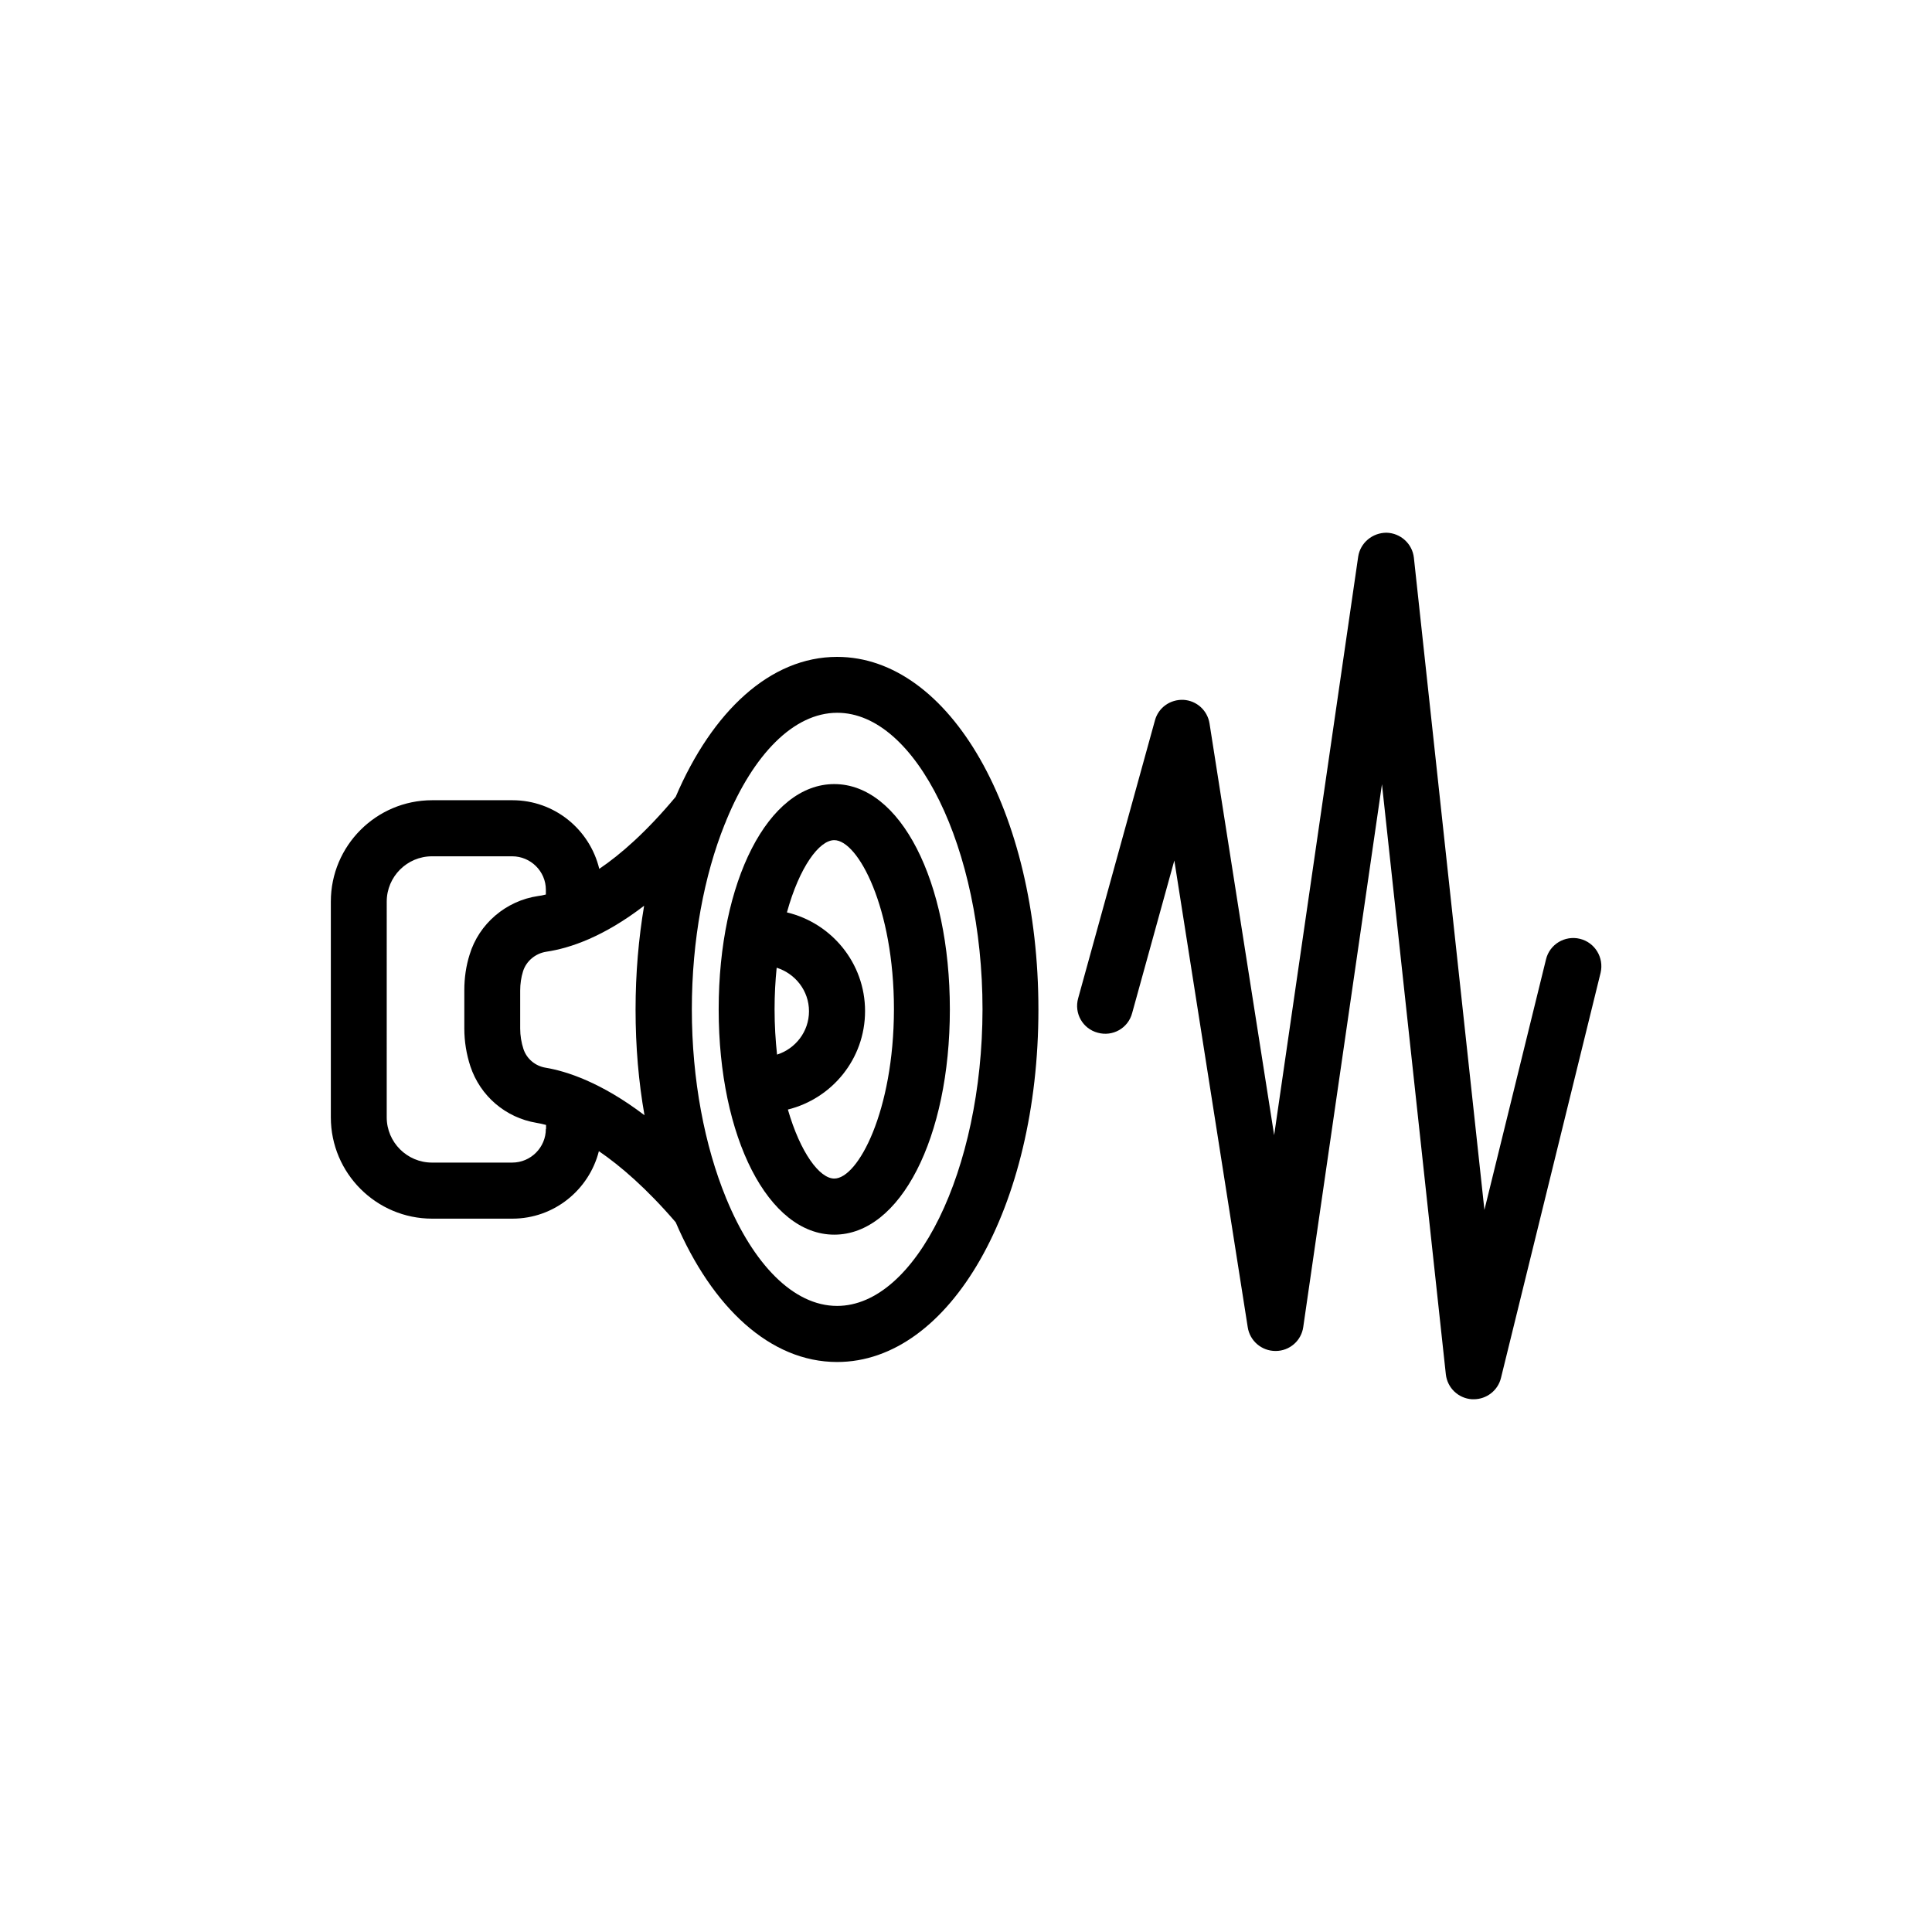 <?xml version="1.0" encoding="UTF-8"?>
<!-- Uploaded to: ICON Repo, www.svgrepo.com, Generator: ICON Repo Mixer Tools -->
<svg fill="#000000" width="800px" height="800px" version="1.1" viewBox="144 144 512 512" xmlns="http://www.w3.org/2000/svg">
 <g>
  <path d="m365.84 318.08c-17.734 0-33.102 14.461-42.773 37.082-7.656 9.168-14.508 15.215-20.254 19.094-2.519-10.43-11.84-18.188-23.023-18.188h-21.262c-14.812 0-26.852 12.043-26.852 26.852v57.184c0 14.812 12.043 26.852 26.852 26.852h21.262c11.035 0 20.305-7.609 22.922-17.887 5.742 3.93 12.645 9.875 20.355 18.844 9.672 22.57 25.039 37.031 42.773 37.031 29.926 0 53.352-41.059 53.352-93.406 0.004-52.445-23.477-93.457-53.352-93.457zm-77.184 125.1c0 4.887-3.981 8.918-8.918 8.918h-21.262c-6.602 0-11.992-5.391-11.992-11.992l0.004-57.184c0-6.602 5.391-11.992 11.992-11.992h21.262c4.887 0 8.918 3.981 8.918 8.867v1.258c-0.805 0.203-1.512 0.352-2.066 0.402-8.516 1.258-15.668 7.356-18.137 15.516-0.957 3.023-1.41 6.195-1.41 9.473v10.078c0 3.477 0.555 6.852 1.613 10.078 2.621 7.859 9.32 13.602 17.531 14.965 0.707 0.102 1.512 0.301 2.519 0.555l-0.004 1.059zm-0.051-16.223c-2.769-0.453-5.039-2.367-5.894-4.988-0.555-1.715-0.855-3.527-0.855-5.391v-10.078c0-1.762 0.25-3.477 0.754-5.09 0.855-2.719 3.273-4.734 6.144-5.188 6.449-0.957 15.316-4.031 25.945-12.191-1.461 8.664-2.266 17.887-2.266 27.508 0 9.824 0.805 19.195 2.367 28.012-11.535-8.766-20.754-11.688-26.195-12.594zm77.234 63.125c-11.637 0-22.27-11.184-29.371-28.465-0.051-0.102-0.102-0.152-0.102-0.25-5.594-13.652-9.02-31.137-9.02-49.879 0-18.391 3.273-35.52 8.715-49.07 0.152-0.352 0.352-0.754 0.453-1.109 7.106-17.23 17.734-28.414 29.371-28.414 20.859 0 38.492 35.973 38.492 78.594-0.047 42.625-17.68 78.594-38.539 78.594z"/>
  <path d="m365.09 351.79c-17.48 0-30.633 25.695-30.633 59.703 0 34.008 13.199 59.703 30.633 59.703 17.48 0 30.633-25.645 30.633-59.703-0.004-34.059-13.152-59.703-30.633-59.703zm-15.82 59.699c0-3.879 0.203-7.559 0.555-11.035 4.938 1.562 8.566 6.098 8.566 11.539 0 5.391-3.578 9.926-8.465 11.488-0.406-3.777-0.656-7.758-0.656-11.992zm15.82 44.84c-3.879 0-8.969-6.801-12.293-18.289 11.738-2.922 20.453-13.453 20.453-26.098 0-12.695-8.867-23.328-20.707-26.148 3.324-12.043 8.566-19.145 12.543-19.145 6.297 0 15.82 17.887 15.82 44.84-0.047 26.953-9.52 44.84-15.816 44.84z"/>
  <path d="m562.68 392.79c-3.981-0.957-8.012 1.461-8.969 5.441l-16.324 66.402-18.691-172.81c-0.402-3.727-3.527-6.551-7.254-6.648-3.727 0-6.953 2.672-7.508 6.348l-22.27 153.31-17.129-109.12c-0.555-3.477-3.426-6.047-6.902-6.246-3.527-0.152-6.648 2.066-7.559 5.441l-20.352 73.656c-1.109 3.981 1.211 8.062 5.188 9.117 3.981 1.109 8.062-1.211 9.117-5.188l11.184-40.457 19.453 123.69c0.555 3.629 3.68 6.297 7.356 6.297h0.051c3.68 0 6.801-2.719 7.305-6.348l20.859-143.84 16.93 156.38c0.402 3.578 3.273 6.348 6.902 6.602h0.504c3.375 0 6.398-2.316 7.203-5.644l26.398-107.36c0.957-4.031-1.512-8.062-5.492-9.02z"/>
 </g>
</svg>